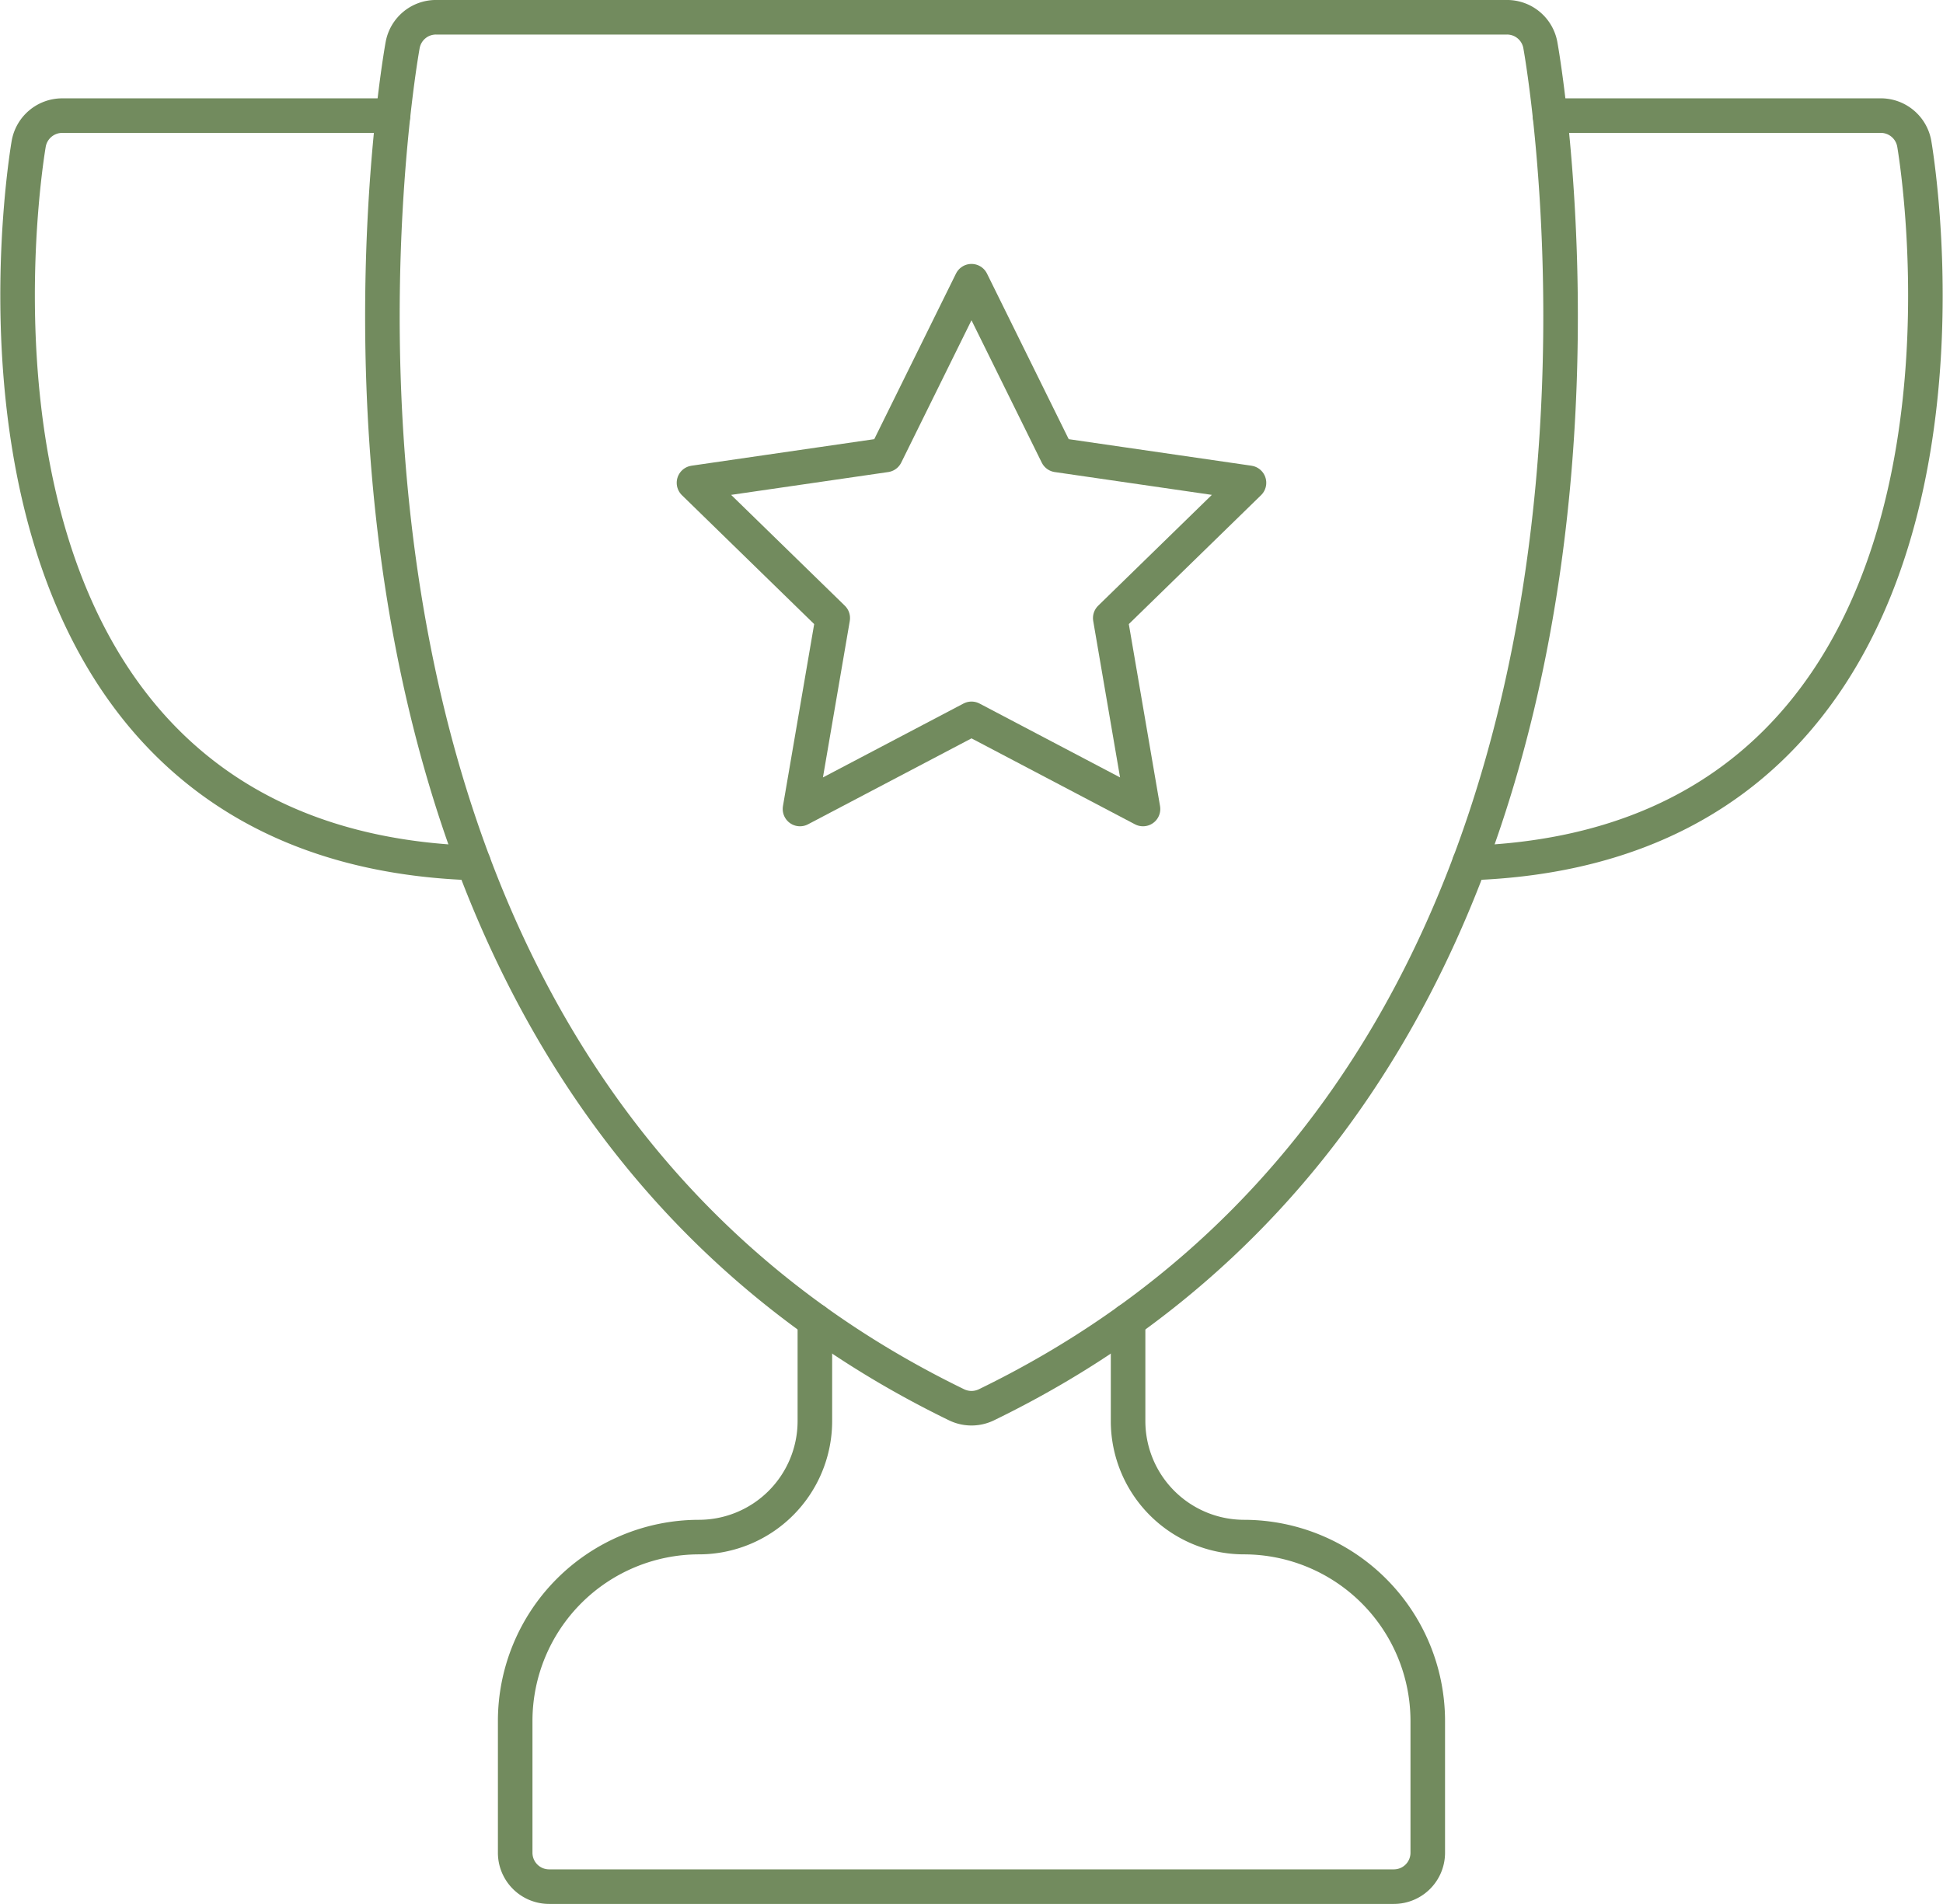 <?xml version="1.0" encoding="UTF-8"?> <svg xmlns="http://www.w3.org/2000/svg" width="84.337" height="82.648" viewBox="0 0 84.337 82.648"><g id="Gruppe_21" data-name="Gruppe 21" transform="translate(-3290.508 -114.412)"><path id="Pfad_14" data-name="Pfad 14" d="M3383.832,323.548v4.364a5.039,5.039,0,0,1-5.031,5.031,7.986,7.986,0,0,0-7.977,7.977v5.724a1.472,1.472,0,0,0,1.473,1.473h36.665a1.472,1.472,0,0,0,1.473-1.473V340.92a7.986,7.986,0,0,0-7.977-7.977,5.039,5.039,0,0,1-5.031-5.031v-4.364" transform="translate(-57.954 -151.808)" fill="none" stroke="#728b5e" stroke-linecap="round" stroke-linejoin="round" stroke-miterlimit="10" stroke-width="1.5"></path><path id="Pfad_15" data-name="Pfad 15" d="M3523.377,163.326c6.127-.2,10.946-2.325,14.323-6.335,7.606-9.021,5.094-24.241,4.985-24.885a1.477,1.477,0,0,0-1.453-1.223h-14.361" transform="translate(-169.087 -11.453)" fill="none" stroke="#728b5e" stroke-linecap="round" stroke-linejoin="round" stroke-miterlimit="10" stroke-width="1.5"></path><path id="Pfad_16" data-name="Pfad 16" d="M3307.567,130.884h-14.361a1.478,1.478,0,0,0-1.452,1.223c-.109.644-2.618,15.867,4.985,24.888,3.38,4.006,8.2,6.131,14.323,6.332" transform="translate(0 -11.453)" fill="none" stroke="#728b5e" stroke-linecap="round" stroke-linejoin="round" stroke-miterlimit="10" stroke-width="1.5"></path><g id="Gruppe_18" data-name="Gruppe 18" transform="translate(3307.106 115.162)"><path id="Pfad_17" data-name="Pfad 17" d="M3375.163,175.541a1.488,1.488,0,0,1-.644-.147c-31.844-15.473-24.128-58.6-24.045-59.033a1.47,1.47,0,0,1,1.447-1.2h46.485a1.47,1.47,0,0,1,1.447,1.2c.083.434,7.8,43.56-24.045,59.033A1.489,1.489,0,0,1,3375.163,175.541Z" transform="translate(-3349.593 -115.162)" fill="none" stroke="#728b5e" stroke-linecap="round" stroke-linejoin="round" stroke-miterlimit="10" stroke-width="1.5"></path></g><path id="Pfad_18" data-name="Pfad 18" d="M3411.451,157.361l3.722,7.542,8.323,1.209-6.022,5.871,1.422,8.289-7.444-3.914-7.445,3.914,1.422-8.289-6.023-5.871,8.323-1.209Z" transform="translate(-78.775 -30.742)" fill="none" stroke="#728b5e" stroke-linecap="round" stroke-linejoin="round" stroke-miterlimit="10" stroke-width="1.5"></path></g></svg> 
